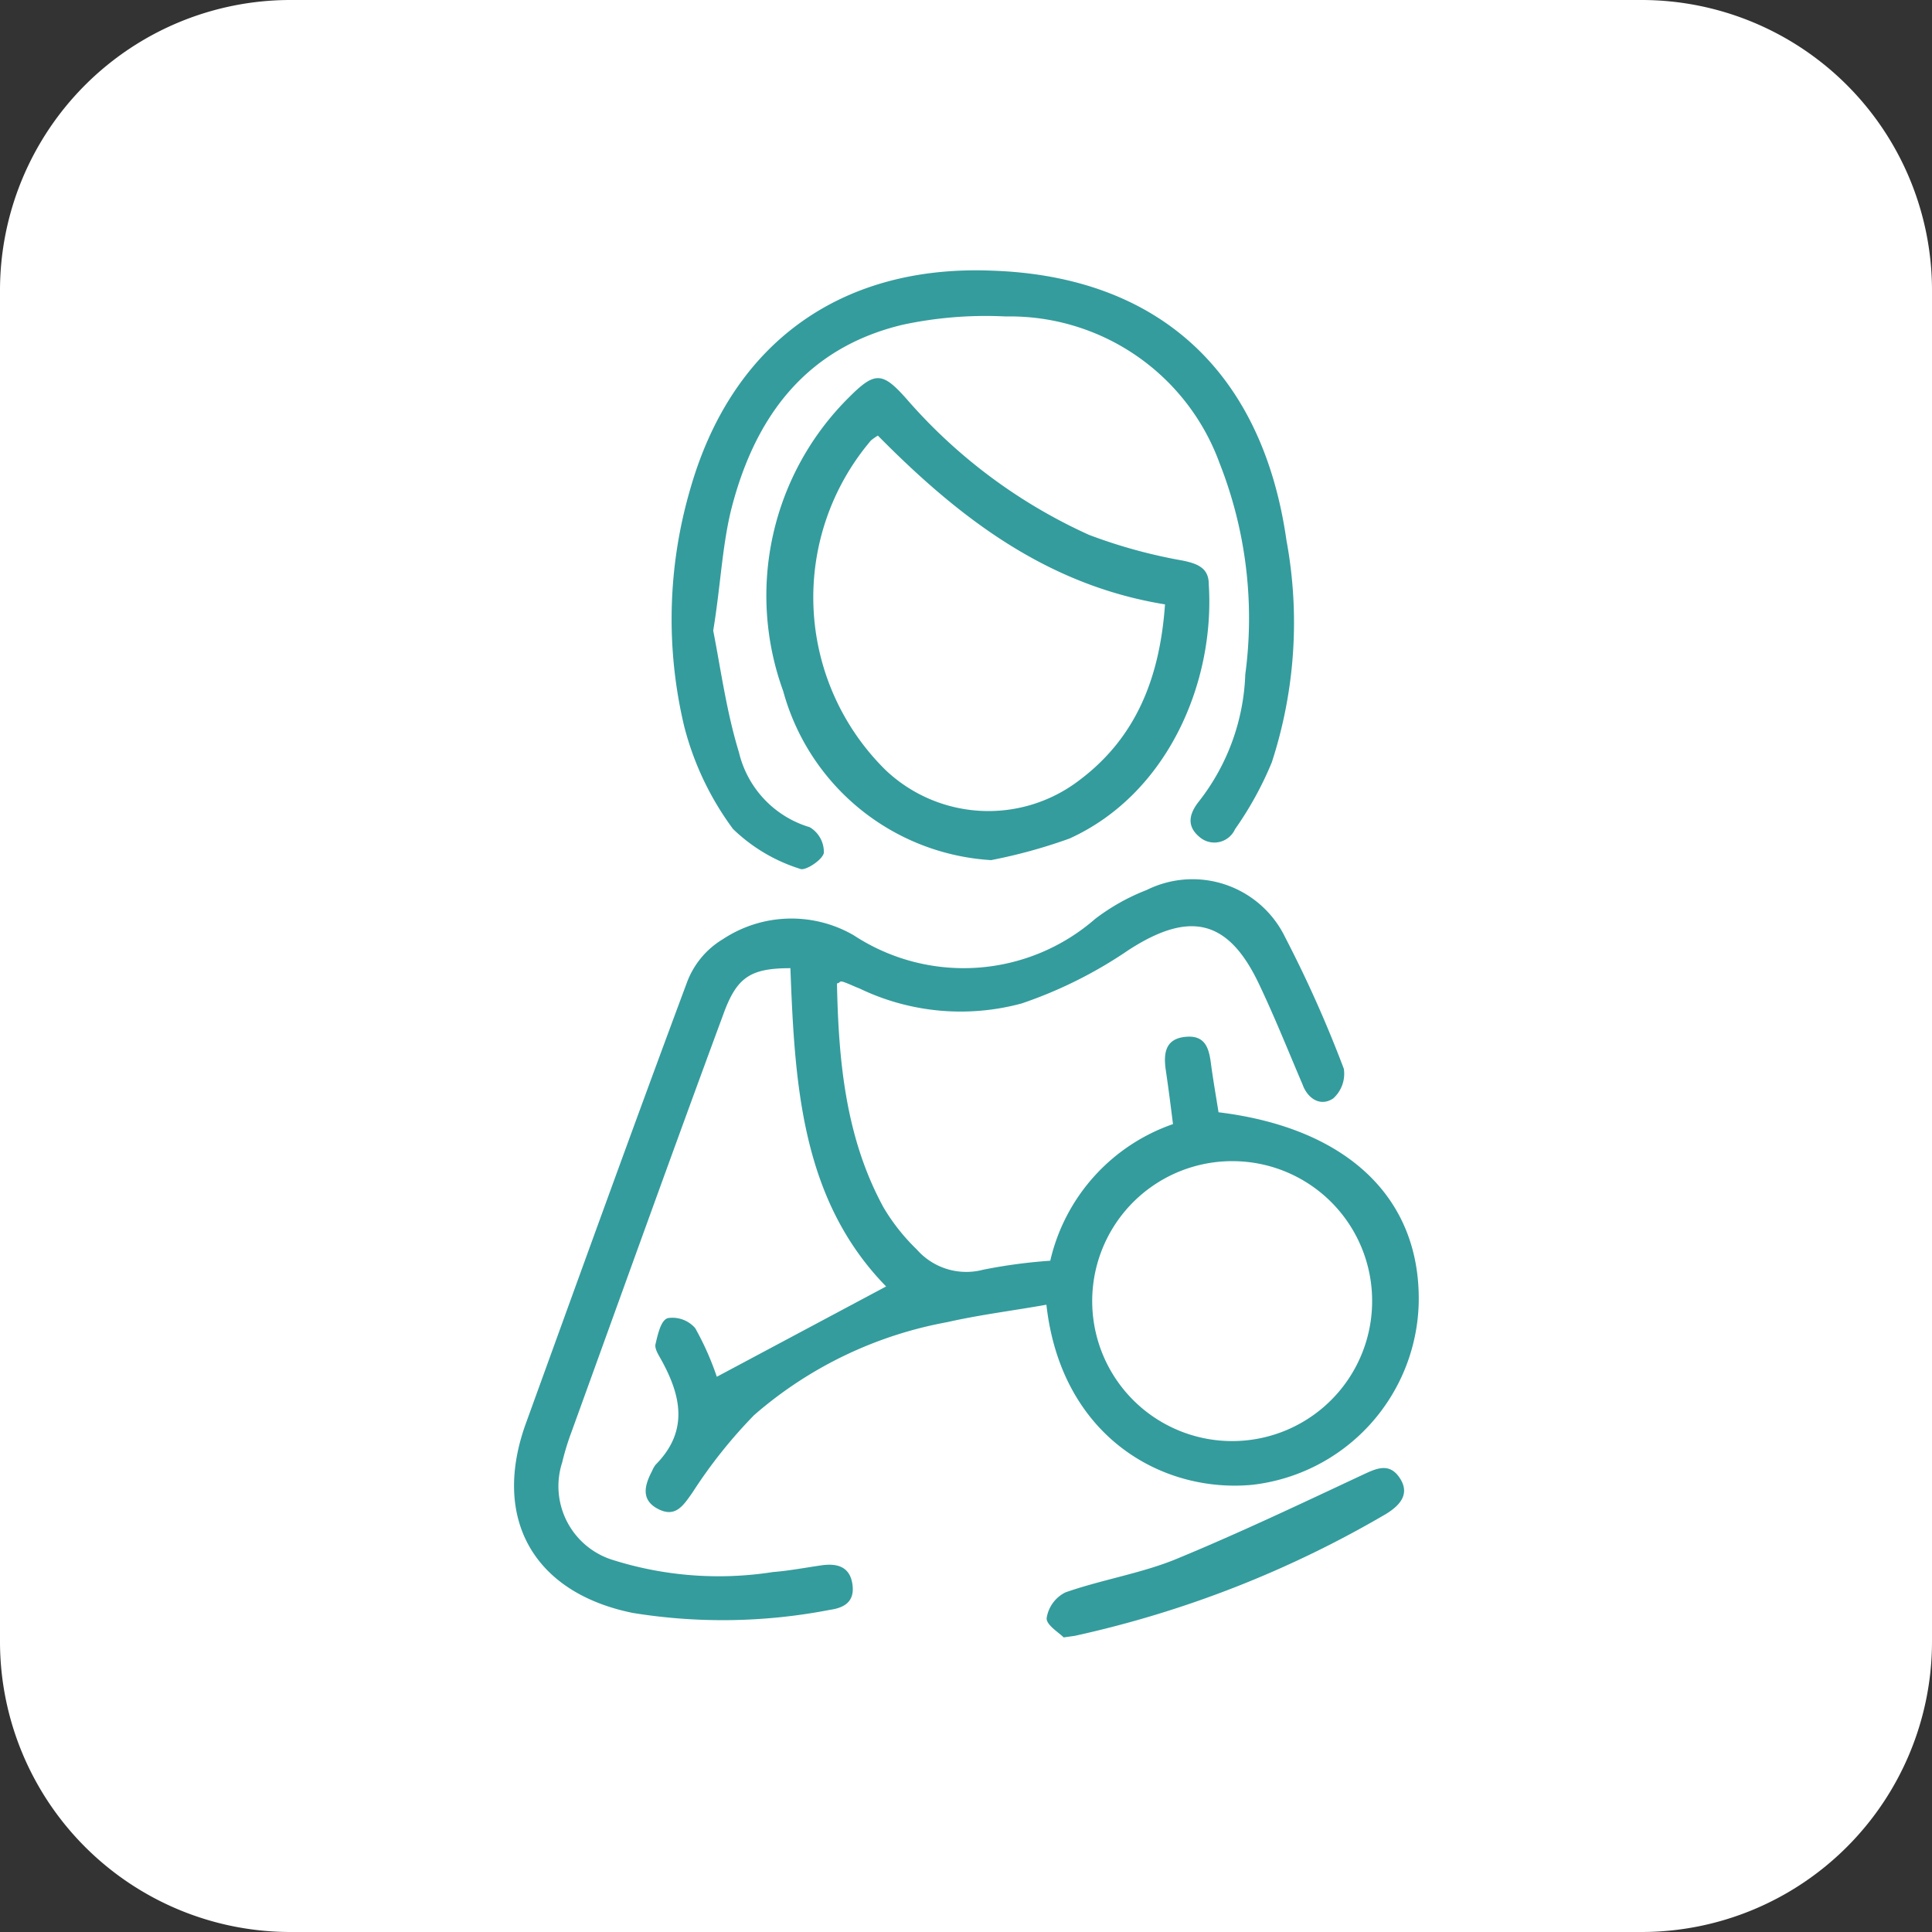 <svg xmlns="http://www.w3.org/2000/svg" viewBox="0 0 75.09 75.09"><rect x="0" y="0" width="75.09" height="75.09" fill="#333333" stroke="none"/><defs><style>.cls-1{fill:#fff;}.cls-2{fill:#349c9d;}</style></defs><g id="Layer_2" data-name="Layer 2"><g id="Capa_1" data-name="Capa 1"><path class="cls-1" d="M63.81,75.09H11.27A11.29,11.29,0,0,1,0,63.81V11.27A11.29,11.29,0,0,1,11.27,0H63.81A11.29,11.29,0,0,1,75.09,11.27V63.81A11.29,11.29,0,0,1,63.81,75.09Z"></path><path class="cls-2" d="M32.53,38.22c.06,3,.33,6,1.81,8.71a7.78,7.78,0,0,0,1.29,1.63,2.56,2.56,0,0,0,2.58.79A20.42,20.42,0,0,1,40.82,49a7.37,7.37,0,0,1,4.77-5.31c-.09-.73-.18-1.42-.28-2.1s0-1.21.75-1.29.92.39,1,1,.2,1.3.3,1.93c5,.61,7.87,3.33,7.78,7.43a7.3,7.3,0,0,1-6.47,7.05c-3.53.33-7.43-1.9-8-7-1.29.23-2.59.39-3.87.68A15.74,15.74,0,0,0,29.31,55a19.09,19.09,0,0,0-2.39,3c-.36.51-.66,1-1.34.65s-.53-.92-.24-1.47a1.17,1.17,0,0,1,.14-.25c1.29-1.3,1-2.67.22-4.08-.11-.2-.27-.44-.22-.62.09-.38.21-.93.48-1a1.17,1.17,0,0,1,1.06.39,11.13,11.13,0,0,1,.84,1.89L34.44,50c-3.3-3.38-3.55-7.87-3.72-12.37-1.57,0-2.09.36-2.61,1.8-2,5.41-3.94,10.82-5.9,16.23a10,10,0,0,0-.36,1.18,3,3,0,0,0,2,3.8,13.66,13.66,0,0,0,6.19.46c.63-.05,1.26-.17,1.88-.26s1.11.05,1.21.73-.31.92-.88,1a21.85,21.85,0,0,1-7.65.12c-3.86-.78-5.5-3.67-4.16-7.37,2.07-5.71,4.13-11.42,6.25-17.11A3.3,3.3,0,0,1,28.1,36.5a4.83,4.83,0,0,1,5.08-.15,7.78,7.78,0,0,0,9.39-.64,8.16,8.16,0,0,1,2-1.12,4,4,0,0,1,5.38,1.84,47.63,47.63,0,0,1,2.28,5.11,1.29,1.29,0,0,1-.41,1.15c-.5.34-1,0-1.19-.53-.56-1.31-1.09-2.64-1.7-3.92-1.2-2.53-2.71-2.85-5.09-1.3A17.06,17.06,0,0,1,39.71,39a9.06,9.06,0,0,1-6.3-.58c-.21-.08-.41-.18-.61-.25S32.67,38.21,32.53,38.22Zm15.4,6.91a5.44,5.44,0,1,0,5.4,5.44A5.43,5.43,0,0,0,47.93,45.13Z"></path><path class="cls-2" d="M27.72,24.51c.29,1.47.51,3.13,1,4.73a4,4,0,0,0,2.75,2.91,1.12,1.12,0,0,1,.55,1c-.06.28-.73.71-.92.62a6.58,6.58,0,0,1-2.61-1.55,11.48,11.48,0,0,1-1.9-4A18,18,0,0,1,26.83,19c1.62-5.67,5.86-8.72,11.74-8.48C45,10.74,49.06,14.42,50,21a17.54,17.54,0,0,1-.57,8.63A13.36,13.36,0,0,1,48,32.23a.88.88,0,0,1-1.38.3c-.53-.44-.39-.93,0-1.41a8.49,8.49,0,0,0,1.78-4.91,16.43,16.43,0,0,0-1-8.21,8.67,8.67,0,0,0-8.31-5.7,15.44,15.44,0,0,0-4,.32c-3.82.91-5.79,3.65-6.69,7.26C28.06,21.32,28,22.82,27.72,24.51Z"></path><path class="cls-2" d="M38.52,33.43a8.94,8.94,0,0,1-8.08-6.57A10.85,10.85,0,0,1,33,15.44c1-1,1.29-1,2.23.06a20.65,20.65,0,0,0,7.1,5.29,20.19,20.19,0,0,0,3.65,1c.57.12,1,.29,1,.91.25,3.82-1.6,8.16-5.41,9.89A20.48,20.48,0,0,1,38.52,33.43Zm6.76-9.94c-4.63-.75-8.05-3.41-11.16-6.56a2.24,2.24,0,0,0-.27.19,9.42,9.42,0,0,0,.57,12.81,5.81,5.81,0,0,0,7.51.41C44.17,28.67,45.08,26.32,45.28,23.49Z"></path><path class="cls-2" d="M41.34,63.64c-.17-.18-.68-.48-.66-.75a1.34,1.34,0,0,1,.73-1c1.43-.5,3-.75,4.34-1.31,2.42-1,4.78-2.12,7.15-3.23.56-.26,1.08-.54,1.5.09s0,1.07-.51,1.39a41.53,41.53,0,0,1-12.12,4.75Z"></path></g></g></svg>